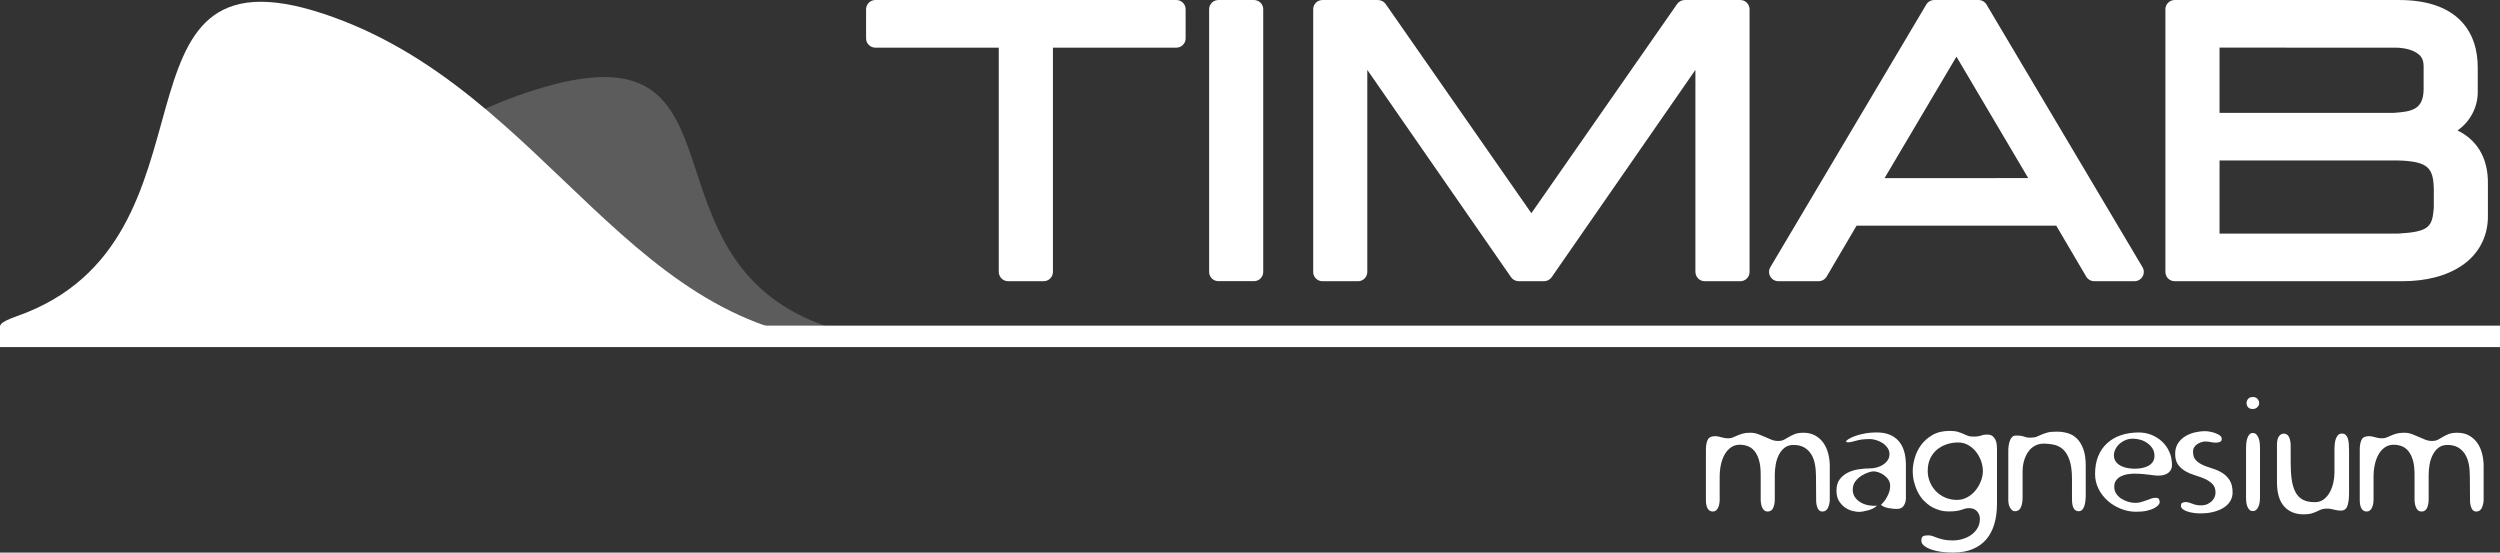 <?xml version="1.0" encoding="utf-8"?>
<!-- Generator: Adobe Illustrator 15.1.0, SVG Export Plug-In . SVG Version: 6.00 Build 0)  -->
<!DOCTYPE svg PUBLIC "-//W3C//DTD SVG 1.1//EN" "http://www.w3.org/Graphics/SVG/1.1/DTD/svg11.dtd">
<svg version="1.1" id="Calque_1" xmlns="http://www.w3.org/2000/svg" xmlns:xlink="http://www.w3.org/1999/xlink" x="0px" y="0px"
	 width="178.979px" height="39.561px" viewBox="0 0 178.979 39.561" enable-background="new 0 0 178.979 39.561"
	 xml:space="preserve">
<rect x="0" y="0" width="178.979" height="39.561" fill="#333333" stroke="none"/>
<path opacity="0.2" fill="#FFFFFF" enable-background="new    " d="M3.105,24.306c15.505,0.18,20.854-13.799,35.939-18.096
	c15.088-4.296,6.237,12.563,20.348,17.228C61.591,24.166,60.842,24.978,3.105,24.306z"/>
<path fill="#FFFFFF" d="M62.015,24.499C45.08,24.61,39.467,6.406,23.169,0.989C6.865-4.426,16.607,17.235,1.199,22.64
	C-3.411,24.256,3.272,24.888,62.015,24.499z"/>
<rect x="0" y="23.313" fill="#FFFFFF" width="178.979" height="1.536"/>
<path fill="none" d="M174.241,14.869v-1.351c-0.02-1.069-0.254-1.417-0.628-1.658c-0.392-0.26-1.194-0.383-2.316-0.374H158.9v5.234
	h12.786C173.923,16.598,174.132,16.232,174.241,14.869z"/>
<path fill="#FFFFFF" d="M84.219,0h-21.55c-0.176,0-0.349,0.072-0.471,0.196c-0.125,0.125-0.194,0.294-0.194,0.468v2.082
	c0,0.175,0.069,0.345,0.194,0.471c0.123,0.123,0.295,0.195,0.471,0.195h8.834v16.054c0,0.176,0.074,0.348,0.197,0.471
	c0.124,0.126,0.295,0.193,0.471,0.193h2.546c0.178,0,0.345-0.067,0.468-0.193c0.126-0.124,0.197-0.292,0.197-0.471V3.412h8.836
	c0.175,0,0.345-0.072,0.47-0.198c0.126-0.125,0.193-0.293,0.193-0.468V0.664c0-0.176-0.066-0.34-0.193-0.468
	C84.564,0.072,84.395,0,84.219,0z"/>
<path fill="#FFFFFF" d="M89.771,0.001H87.23c-0.175,0-0.349,0.07-0.472,0.194c-0.123,0.123-0.194,0.294-0.194,0.471v18.798
	c0,0.181,0.069,0.348,0.194,0.472c0.126,0.125,0.294,0.192,0.472,0.192h2.541c0.18,0,0.347-0.067,0.473-0.194
	c0.122-0.123,0.193-0.289,0.193-0.47V0.667c0-0.179-0.067-0.345-0.193-0.471C90.117,0.069,89.95,0.001,89.771,0.001z"/>
<path fill="#FFFFFF" d="M124.591,0.001h-3.973c-0.218,0-0.421,0.105-0.548,0.283l-10.436,14.979L99.2,0.285
	c-0.127-0.178-0.331-0.283-0.549-0.283h-3.97c-0.176,0-0.349,0.07-0.474,0.192c-0.123,0.125-0.193,0.298-0.193,0.474v18.798
	c0,0.179,0.07,0.346,0.193,0.472c0.127,0.125,0.295,0.195,0.474,0.195h2.542c0.175,0,0.344-0.069,0.469-0.195
	c0.126-0.125,0.195-0.292,0.195-0.472V5.003l10.29,14.84c0.125,0.18,0.33,0.289,0.547,0.289h1.818c0.217,0,0.421-0.108,0.545-0.289
	l10.29-14.84v14.462c0,0.176,0.076,0.348,0.196,0.472c0.122,0.125,0.296,0.195,0.472,0.195h2.545c0.175,0,0.343-0.069,0.469-0.195
	c0.127-0.125,0.195-0.292,0.195-0.472V0.667c0-0.178-0.067-0.345-0.195-0.471C124.935,0.072,124.767,0.001,124.591,0.001z"/>
<path fill="#FFFFFF" d="M142.218,0.326c-0.121-0.202-0.338-0.325-0.571-0.325h-3.169c-0.236,0-0.452,0.123-0.574,0.325l-11.161,18.8
	c-0.123,0.206-0.123,0.46-0.005,0.669s0.338,0.337,0.578,0.337h2.881c0.234,0,0.453-0.128,0.573-0.327l2.144-3.648h14.297
	l2.146,3.648c0.118,0.199,0.336,0.327,0.573,0.327h2.883c0.241,0,0.458-0.128,0.576-0.337c0.121-0.209,0.119-0.463-0.005-0.669
	L142.218,0.326z M145.204,12.75l-10.285,0.002l5.146-8.696L145.204,12.75z"/>
<path fill="#FFFFFF" d="M175.937,9.342c1.027-0.721,1.488-1.849,1.449-2.883V4.847c0.003-1.183-0.301-2.425-1.22-3.364
	c-0.92-0.941-2.375-1.485-4.431-1.482h-16.044c-0.177,0-0.348,0.071-0.472,0.195c-0.125,0.123-0.194,0.294-0.194,0.471v18.798
	c0,0.176,0.069,0.348,0.194,0.472c0.124,0.124,0.295,0.195,0.472,0.195h16.308c1.652-0.002,3.142-0.358,4.271-1.135
	c1.131-0.765,1.856-2.016,1.844-3.528v-2.232C178.162,11.164,177.195,9.947,175.937,9.342z M158.9,11.487h12.396
	c1.122-0.009,1.925,0.113,2.316,0.374c0.374,0.241,0.608,0.589,0.628,1.658v1.351c-0.108,1.363-0.317,1.729-2.556,1.853H158.9
	V11.487z M173.511,4.717v1.716c-0.035,1.401-0.828,1.562-2.136,1.646H158.9V3.409l12.604,0.003c0.317-0.006,0.915,0.062,1.337,0.275
	C173.266,3.922,173.492,4.129,173.511,4.717z"/>
<path fill="#FFFFFF" d="M129.961,31.184c0.234,0.133,0.43,0.31,0.583,0.527c0.151,0.22,0.265,0.473,0.34,0.759
	c0.074,0.285,0.112,0.581,0.112,0.887v2.396c0,0.212-0.041,0.41-0.124,0.594c-0.082,0.184-0.219,0.275-0.405,0.275
	c-0.157,0-0.271-0.083-0.341-0.247c-0.07-0.165-0.105-0.345-0.105-0.541l-0.012-1.737c0-0.306-0.025-0.594-0.077-0.863
	c-0.051-0.271-0.139-0.507-0.264-0.71c-0.125-0.204-0.292-0.367-0.499-0.488c-0.208-0.121-0.465-0.182-0.771-0.182
	c-0.25,0-0.462,0.066-0.635,0.2c-0.171,0.133-0.311,0.306-0.417,0.517c-0.104,0.211-0.18,0.444-0.223,0.699s-0.064,0.5-0.064,0.733
	v1.739c0,0.25-0.04,0.46-0.118,0.628c-0.077,0.168-0.211,0.252-0.398,0.252c-0.156,0-0.278-0.083-0.364-0.247
	c-0.086-0.165-0.129-0.376-0.129-0.634v-1.763c0-0.423-0.042-0.771-0.124-1.045c-0.082-0.274-0.193-0.493-0.334-0.657
	c-0.141-0.166-0.302-0.279-0.482-0.341c-0.18-0.063-0.368-0.096-0.563-0.096c-0.235,0-0.442,0.063-0.622,0.188
	s-0.331,0.294-0.452,0.505c-0.122,0.212-0.211,0.457-0.271,0.734c-0.059,0.278-0.089,0.569-0.089,0.875v1.633
	c0,0.228-0.041,0.425-0.122,0.594c-0.083,0.168-0.206,0.252-0.37,0.252c-0.157,0-0.278-0.069-0.364-0.206s-0.129-0.342-0.129-0.617
	v-3.595c0-0.305,0.042-0.544,0.129-0.716s0.254-0.259,0.505-0.259c0.094,0,0.178,0.008,0.252,0.022
	c0.074,0.018,0.146,0.034,0.217,0.054c0.071,0.02,0.146,0.037,0.224,0.053s0.172,0.022,0.281,0.022c0.117,0,0.226-0.021,0.323-0.063
	c0.098-0.043,0.202-0.089,0.312-0.135c0.108-0.048,0.236-0.093,0.381-0.137c0.145-0.042,0.323-0.063,0.535-0.063
	c0.211,0,0.4,0.031,0.568,0.094s0.331,0.129,0.488,0.2c0.157,0.07,0.311,0.137,0.464,0.199c0.152,0.062,0.314,0.095,0.487,0.095
	c0.18,0,0.327-0.031,0.439-0.095c0.114-0.062,0.229-0.129,0.348-0.199c0.118-0.071,0.254-0.138,0.411-0.2
	c0.156-0.062,0.368-0.094,0.635-0.094C129.448,30.984,129.727,31.051,129.961,31.184z"/>
<path fill="#FFFFFF" d="M136.446,35.66c0,0.196-0.049,0.375-0.146,0.535c-0.099,0.161-0.269,0.241-0.511,0.241h-0.013
	c-0.055,0-0.131-0.004-0.229-0.013c-0.099-0.008-0.202-0.021-0.312-0.041c-0.108-0.019-0.217-0.049-0.321-0.088
	c-0.106-0.039-0.19-0.09-0.253-0.152c0.022-0.023,0.071-0.075,0.146-0.152c0.075-0.078,0.149-0.178,0.223-0.3
	c0.075-0.121,0.142-0.259,0.2-0.411c0.06-0.153,0.088-0.319,0.088-0.5c0-0.165-0.042-0.309-0.124-0.436
	c-0.082-0.126-0.186-0.232-0.311-0.322s-0.256-0.159-0.393-0.206c-0.139-0.046-0.258-0.07-0.359-0.07
	c-0.078,0-0.2,0.025-0.364,0.076c-0.165,0.051-0.331,0.13-0.499,0.235c-0.168,0.104-0.314,0.24-0.439,0.404s-0.188,0.364-0.188,0.6
	c0,0.212,0.058,0.396,0.17,0.552c0.114,0.157,0.257,0.282,0.43,0.376c0.172,0.093,0.36,0.159,0.563,0.193s0.396,0.041,0.575,0.018
	c-0.078,0.079-0.172,0.146-0.282,0.2c-0.109,0.055-0.227,0.1-0.353,0.136c-0.125,0.035-0.247,0.062-0.364,0.082
	c-0.118,0.019-0.219,0.029-0.305,0.029c-0.087,0-0.218-0.019-0.395-0.054c-0.176-0.034-0.352-0.106-0.528-0.217
	c-0.177-0.109-0.333-0.265-0.47-0.464c-0.137-0.2-0.206-0.464-0.206-0.793s0.077-0.595,0.229-0.799
	c0.152-0.203,0.347-0.364,0.582-0.482c0.233-0.116,0.495-0.197,0.78-0.24c0.286-0.042,0.562-0.064,0.829-0.064
	c0.142,0,0.293-0.021,0.458-0.064c0.165-0.043,0.313-0.107,0.447-0.192c0.133-0.087,0.244-0.192,0.335-0.318
	c0.089-0.125,0.135-0.273,0.135-0.445c0-0.181-0.053-0.34-0.158-0.477s-0.231-0.251-0.375-0.341c-0.146-0.09-0.299-0.157-0.458-0.2
	c-0.16-0.042-0.297-0.063-0.406-0.063c-0.399,0-0.729,0.039-0.986,0.117c-0.259,0.078-0.458,0.118-0.599,0.118
	c-0.024,0-0.051-0.007-0.083-0.018c-0.032-0.012-0.047-0.03-0.047-0.053c0-0.023,0.051-0.07,0.152-0.142
	c0.102-0.07,0.248-0.143,0.44-0.218c0.191-0.074,0.425-0.139,0.699-0.193c0.273-0.054,0.579-0.083,0.917-0.083
	c0.666,0,1.179,0.196,1.539,0.588c0.359,0.393,0.541,0.976,0.541,1.75v2.361H136.446z"/>
<path fill="#FFFFFF" d="M141.65,31.23c0.07-0.017,0.129-0.031,0.177-0.046c0.047-0.017,0.1-0.031,0.158-0.047
	c0.06-0.017,0.159-0.024,0.301-0.024c0.156,0,0.279,0.037,0.369,0.112c0.091,0.073,0.159,0.165,0.206,0.27
	c0.048,0.105,0.077,0.217,0.089,0.335c0.012,0.117,0.018,0.219,0.018,0.306v3.936c0,0.524-0.062,1.002-0.188,1.433
	c-0.125,0.432-0.316,0.798-0.575,1.104c-0.259,0.305-0.587,0.541-0.987,0.705c-0.399,0.165-0.869,0.247-1.41,0.247
	c-0.273,0-0.546-0.019-0.815-0.053c-0.271-0.035-0.512-0.091-0.724-0.165c-0.211-0.074-0.384-0.164-0.517-0.271
	c-0.133-0.105-0.2-0.229-0.2-0.37c0-0.157,0.038-0.259,0.112-0.306c0.073-0.046,0.197-0.07,0.37-0.07
	c0.117,0,0.225,0.018,0.322,0.052c0.099,0.036,0.209,0.077,0.334,0.124s0.276,0.09,0.452,0.129s0.397,0.06,0.664,0.06
	c0.242,0,0.48-0.036,0.711-0.106c0.231-0.069,0.438-0.17,0.616-0.299c0.18-0.129,0.327-0.29,0.44-0.48
	c0.113-0.192,0.171-0.41,0.171-0.652c0-0.211-0.066-0.394-0.2-0.546c-0.133-0.152-0.325-0.229-0.575-0.229
	c-0.11,0-0.204,0.012-0.282,0.035s-0.165,0.051-0.258,0.083c-0.094,0.031-0.21,0.06-0.347,0.082
	c-0.139,0.023-0.32,0.035-0.546,0.035c-0.243,0-0.46-0.027-0.652-0.082s-0.363-0.122-0.511-0.199
	c-0.148-0.079-0.276-0.163-0.383-0.253c-0.104-0.09-0.193-0.17-0.264-0.241c-0.062-0.062-0.139-0.156-0.229-0.28
	c-0.092-0.125-0.177-0.278-0.26-0.458c-0.082-0.181-0.152-0.389-0.211-0.623s-0.089-0.493-0.089-0.775
	c0-0.274,0.048-0.578,0.142-0.91c0.094-0.333,0.244-0.642,0.451-0.928c0.208-0.286,0.48-0.527,0.816-0.722
	c0.336-0.196,0.749-0.294,1.234-0.294c0.234,0,0.424,0.021,0.569,0.063c0.146,0.043,0.274,0.09,0.389,0.141
	c0.112,0.052,0.225,0.1,0.334,0.142c0.109,0.043,0.25,0.063,0.423,0.063C141.462,31.254,141.58,31.246,141.65,31.23z
	 M138.161,34.497c0.102,0.25,0.245,0.472,0.429,0.663c0.184,0.192,0.405,0.345,0.664,0.458s0.54,0.17,0.846,0.17
	c0.268,0,0.513-0.062,0.741-0.188c0.227-0.125,0.423-0.288,0.587-0.488s0.293-0.423,0.388-0.669
	c0.094-0.247,0.142-0.488,0.142-0.722c0-0.229-0.041-0.461-0.123-0.7c-0.083-0.239-0.2-0.458-0.354-0.657
	c-0.151-0.2-0.339-0.364-0.558-0.494c-0.22-0.129-0.462-0.194-0.729-0.194c-0.298,0-0.577,0.046-0.84,0.136
	s-0.493,0.219-0.692,0.388c-0.2,0.168-0.359,0.38-0.478,0.634c-0.117,0.254-0.176,0.546-0.176,0.875
	C138.008,33.984,138.059,34.246,138.161,34.497z"/>
<path fill="#FFFFFF" d="M149.321,35.448c0,0.133-0.008,0.269-0.022,0.406c-0.015,0.137-0.041,0.261-0.077,0.37
	c-0.035,0.109-0.085,0.199-0.152,0.271c-0.065,0.07-0.15,0.105-0.252,0.105c-0.321,0-0.481-0.286-0.481-0.857v-1.445
	c0-0.556-0.058-1.002-0.17-1.339c-0.114-0.336-0.265-0.593-0.453-0.77c-0.188-0.176-0.403-0.291-0.646-0.348
	c-0.242-0.054-0.489-0.082-0.74-0.082c-0.242,0-0.458,0.052-0.646,0.153c-0.188,0.102-0.347,0.244-0.476,0.429
	s-0.229,0.397-0.301,0.641c-0.069,0.243-0.104,0.505-0.104,0.788v1.819c0,0.307-0.042,0.552-0.124,0.734
	c-0.082,0.184-0.225,0.276-0.429,0.276c-0.125,0-0.234-0.075-0.329-0.224c-0.094-0.148-0.142-0.349-0.142-0.6v-3.418
	c-0.008-0.321,0.033-0.599,0.123-0.829c0.091-0.231,0.229-0.346,0.417-0.346c0.173,0,0.302,0.008,0.389,0.022
	c0.086,0.016,0.156,0.033,0.211,0.053c0.054,0.021,0.109,0.037,0.164,0.054c0.055,0.016,0.141,0.022,0.259,0.022
	c0.204,0,0.36-0.022,0.47-0.069c0.11-0.048,0.221-0.097,0.334-0.146c0.114-0.051,0.251-0.1,0.412-0.146
	c0.16-0.048,0.394-0.071,0.699-0.071c0.273,0,0.536,0.038,0.787,0.112c0.25,0.074,0.47,0.206,0.658,0.394
	c0.188,0.188,0.339,0.438,0.451,0.752c0.113,0.313,0.17,0.708,0.17,1.187v2.102H149.321z"/>
<path fill="#FFFFFF" d="M155.248,33.838c-0.169,0.142-0.41,0.212-0.724,0.212c-0.109,0-0.219-0.008-0.329-0.022
	c-0.109-0.016-0.23-0.032-0.363-0.047c-0.133-0.016-0.286-0.031-0.458-0.047c-0.173-0.017-0.372-0.023-0.601-0.023
	c-0.147,0-0.305,0.014-0.47,0.042c-0.165,0.027-0.317,0.076-0.458,0.146c-0.141,0.069-0.257,0.167-0.347,0.287
	c-0.091,0.122-0.135,0.276-0.135,0.465c0,0.188,0.049,0.354,0.146,0.499c0.098,0.145,0.221,0.264,0.37,0.357
	c0.148,0.094,0.312,0.167,0.487,0.218c0.177,0.052,0.343,0.076,0.5,0.076c0.156,0,0.3-0.019,0.429-0.058
	c0.129-0.04,0.252-0.081,0.37-0.124c0.118-0.042,0.229-0.083,0.335-0.124c0.104-0.039,0.217-0.058,0.334-0.058
	c0.109,0,0.184,0.026,0.223,0.083c0.039,0.055,0.06,0.137,0.06,0.246c0,0.048-0.031,0.11-0.095,0.188
	c-0.062,0.079-0.16,0.152-0.293,0.224c-0.133,0.07-0.307,0.131-0.522,0.183c-0.215,0.051-0.477,0.076-0.781,0.076
	c-0.376,0-0.741-0.071-1.093-0.213c-0.353-0.141-0.666-0.332-0.94-0.574c-0.273-0.242-0.493-0.529-0.657-0.857
	c-0.164-0.329-0.246-0.682-0.246-1.058c0-0.479,0.073-0.9,0.222-1.27c0.148-0.368,0.363-0.679,0.641-0.934
	c0.278-0.255,0.609-0.447,0.993-0.576c0.383-0.129,0.811-0.194,1.28-0.194c0.312,0,0.611,0.058,0.898,0.17
	c0.285,0.114,0.538,0.272,0.758,0.477c0.219,0.204,0.394,0.448,0.522,0.733c0.129,0.286,0.193,0.602,0.193,0.945
	C155.5,33.514,155.416,33.698,155.248,33.838z M151.494,33.075c0.102,0.125,0.228,0.223,0.376,0.293
	c0.147,0.071,0.309,0.12,0.48,0.147c0.172,0.026,0.333,0.041,0.482,0.041c0.188,0,0.368-0.018,0.541-0.054
	c0.172-0.035,0.322-0.09,0.452-0.164c0.129-0.074,0.23-0.171,0.306-0.288c0.074-0.117,0.111-0.258,0.111-0.423
	c0-0.195-0.048-0.368-0.142-0.518c-0.094-0.148-0.213-0.275-0.357-0.381c-0.146-0.106-0.311-0.188-0.493-0.241
	c-0.186-0.055-0.371-0.082-0.56-0.082c-0.18,0-0.352,0.033-0.517,0.1c-0.165,0.067-0.308,0.155-0.429,0.266
	c-0.122,0.109-0.221,0.236-0.294,0.381c-0.075,0.145-0.111,0.296-0.111,0.453C151.341,32.793,151.392,32.95,151.494,33.075z"/>
<path fill="#FFFFFF" d="M158.196,30.902c0.138,0.022,0.271,0.059,0.399,0.104c0.129,0.048,0.239,0.104,0.329,0.172
	c0.09,0.065,0.134,0.146,0.134,0.239c0,0.11-0.042,0.183-0.129,0.218c-0.086,0.035-0.188,0.054-0.305,0.054
	c-0.133,0-0.252-0.014-0.359-0.041c-0.104-0.027-0.24-0.041-0.404-0.041c-0.048,0-0.117,0.011-0.212,0.035
	c-0.094,0.023-0.189,0.062-0.288,0.117c-0.098,0.056-0.182,0.131-0.252,0.224c-0.07,0.094-0.105,0.216-0.105,0.364
	c0,0.267,0.071,0.47,0.212,0.61c0.141,0.142,0.314,0.257,0.521,0.348c0.208,0.09,0.436,0.172,0.683,0.246
	c0.247,0.075,0.473,0.177,0.681,0.307c0.208,0.129,0.382,0.304,0.523,0.522c0.141,0.22,0.211,0.518,0.211,0.894
	c0,0.188-0.047,0.372-0.141,0.552s-0.239,0.339-0.435,0.476c-0.196,0.138-0.439,0.247-0.729,0.329
	c-0.289,0.083-0.63,0.124-1.021,0.124c-0.125,0-0.267-0.01-0.423-0.028c-0.156-0.021-0.306-0.052-0.446-0.095
	c-0.141-0.042-0.261-0.1-0.357-0.17c-0.099-0.07-0.146-0.156-0.146-0.259c0-0.109,0.035-0.18,0.105-0.211
	c0.069-0.031,0.148-0.047,0.233-0.047c0.133,0,0.292,0.039,0.478,0.117c0.184,0.079,0.389,0.118,0.615,0.118
	c0.188,0,0.348-0.031,0.477-0.095c0.13-0.062,0.236-0.139,0.323-0.229c0.086-0.09,0.148-0.188,0.188-0.293
	c0.039-0.106,0.058-0.202,0.058-0.288c0-0.258-0.069-0.462-0.211-0.611c-0.141-0.147-0.318-0.271-0.534-0.371
	c-0.216-0.098-0.448-0.184-0.699-0.258c-0.25-0.074-0.483-0.172-0.699-0.294c-0.215-0.121-0.394-0.278-0.535-0.47
	c-0.141-0.191-0.211-0.452-0.211-0.781c0-0.29,0.066-0.539,0.199-0.746s0.305-0.375,0.517-0.505
	c0.211-0.129,0.442-0.223,0.693-0.281c0.25-0.059,0.493-0.089,0.729-0.089C157.947,30.866,158.059,30.878,158.196,30.902z"/>
<path fill="#FFFFFF" d="M161.796,35.671c0,0.086-0.008,0.183-0.023,0.288c-0.016,0.106-0.043,0.206-0.083,0.3
	c-0.039,0.095-0.092,0.173-0.158,0.235s-0.15,0.093-0.253,0.093c-0.102,0-0.184-0.032-0.246-0.1
	c-0.063-0.066-0.112-0.146-0.146-0.24c-0.036-0.094-0.059-0.193-0.071-0.299c-0.011-0.106-0.018-0.198-0.018-0.276v-3.617
	c0-0.095,0.006-0.202,0.018-0.323c0.013-0.122,0.035-0.237,0.071-0.348c0.035-0.109,0.083-0.201,0.146-0.275
	c0.062-0.074,0.145-0.111,0.246-0.111c0.11,0,0.198,0.037,0.266,0.111c0.065,0.074,0.119,0.167,0.159,0.275
	c0.039,0.11,0.063,0.226,0.076,0.348c0.012,0.121,0.018,0.229,0.018,0.323L161.796,35.671L161.796,35.671z M160.938,29.151
	c-0.069-0.085-0.104-0.185-0.104-0.293c0-0.109,0.037-0.209,0.111-0.3s0.187-0.136,0.334-0.136c0.149,0,0.263,0.045,0.342,0.136
	c0.078,0.09,0.117,0.189,0.117,0.3c0,0.109-0.043,0.208-0.129,0.293c-0.086,0.086-0.195,0.129-0.329,0.129
	C161.123,29.28,161.009,29.238,160.938,29.151z"/>
<path fill="#FFFFFF" d="M163.869,31.278c0.083,0.156,0.124,0.375,0.124,0.658v1.139c0,0.485,0.023,0.907,0.075,1.263
	c0.052,0.356,0.142,0.656,0.271,0.898c0.129,0.243,0.306,0.423,0.529,0.54c0.223,0.118,0.511,0.176,0.862,0.176
	c0.242,0,0.452-0.066,0.628-0.2c0.177-0.133,0.321-0.303,0.436-0.511c0.113-0.207,0.198-0.437,0.253-0.687s0.082-0.497,0.082-0.74
	v-1.738c0-0.102,0.007-0.213,0.022-0.335c0.017-0.121,0.042-0.235,0.082-0.34c0.039-0.106,0.093-0.192,0.159-0.259
	s0.154-0.101,0.265-0.101c0.116,0,0.209,0.031,0.274,0.094c0.067,0.062,0.118,0.149,0.153,0.259s0.058,0.239,0.07,0.388
	c0.012,0.149,0.018,0.306,0.018,0.47v3.043c0,0.399-0.04,0.709-0.118,0.929s-0.228,0.33-0.446,0.33
	c-0.125,0-0.227-0.009-0.306-0.024c-0.078-0.016-0.151-0.031-0.217-0.047c-0.066-0.017-0.14-0.031-0.218-0.047
	c-0.079-0.017-0.181-0.023-0.306-0.023c-0.156,0-0.286,0.021-0.388,0.064s-0.206,0.09-0.311,0.141
	c-0.106,0.05-0.232,0.098-0.376,0.141c-0.146,0.042-0.334,0.064-0.57,0.064c-0.587,0-1.051-0.19-1.393-0.57
	c-0.341-0.38-0.511-0.961-0.511-1.745V31.84c0-0.273,0.046-0.475,0.142-0.604c0.094-0.129,0.207-0.193,0.34-0.193
	C163.664,31.043,163.787,31.122,163.869,31.278z"/>
<path fill="#FFFFFF" d="M176.773,31.184c0.235,0.133,0.43,0.31,0.582,0.527c0.152,0.22,0.267,0.473,0.34,0.759
	c0.074,0.285,0.112,0.581,0.112,0.887v2.396c0,0.212-0.041,0.41-0.124,0.594c-0.082,0.184-0.217,0.275-0.405,0.275
	c-0.156,0-0.27-0.083-0.341-0.247c-0.069-0.165-0.104-0.345-0.104-0.541l-0.013-1.737c0-0.306-0.024-0.594-0.075-0.863
	c-0.052-0.271-0.141-0.507-0.265-0.71c-0.125-0.204-0.292-0.367-0.5-0.488s-0.464-0.182-0.77-0.182c-0.251,0-0.462,0.066-0.634,0.2
	c-0.173,0.133-0.312,0.306-0.417,0.517c-0.106,0.211-0.182,0.444-0.224,0.699c-0.043,0.255-0.064,0.5-0.064,0.733v1.739
	c0,0.25-0.039,0.46-0.117,0.628c-0.079,0.168-0.212,0.252-0.4,0.252c-0.157,0-0.277-0.083-0.364-0.247
	c-0.086-0.165-0.129-0.376-0.129-0.634v-1.763c0-0.423-0.041-0.771-0.123-1.045c-0.083-0.274-0.193-0.493-0.335-0.657
	c-0.141-0.166-0.301-0.279-0.48-0.341c-0.181-0.063-0.369-0.096-0.564-0.096c-0.234,0-0.441,0.063-0.623,0.188
	c-0.18,0.125-0.331,0.294-0.451,0.505c-0.122,0.212-0.212,0.457-0.271,0.734c-0.059,0.278-0.088,0.569-0.088,0.875v1.633
	c0,0.228-0.041,0.425-0.124,0.594c-0.082,0.168-0.206,0.252-0.371,0.252c-0.157,0-0.278-0.069-0.363-0.206
	c-0.086-0.137-0.13-0.342-0.13-0.617v-3.595c0-0.305,0.043-0.544,0.13-0.716c0.085-0.172,0.254-0.259,0.504-0.259
	c0.095,0,0.18,0.008,0.254,0.022c0.073,0.018,0.146,0.034,0.217,0.054c0.07,0.02,0.146,0.037,0.223,0.053
	c0.079,0.016,0.172,0.022,0.282,0.022c0.118,0,0.226-0.021,0.323-0.063c0.098-0.043,0.2-0.089,0.311-0.135
	c0.11-0.048,0.237-0.093,0.382-0.137c0.146-0.042,0.323-0.063,0.535-0.063s0.401,0.031,0.569,0.094
	c0.169,0.062,0.331,0.129,0.487,0.2c0.157,0.07,0.312,0.137,0.465,0.199s0.314,0.095,0.486,0.095c0.181,0,0.327-0.031,0.441-0.095
	c0.113-0.062,0.229-0.129,0.347-0.199c0.117-0.071,0.254-0.138,0.411-0.2s0.368-0.094,0.634-0.094
	C176.261,30.984,176.539,31.051,176.773,31.184z"/>
</svg>
